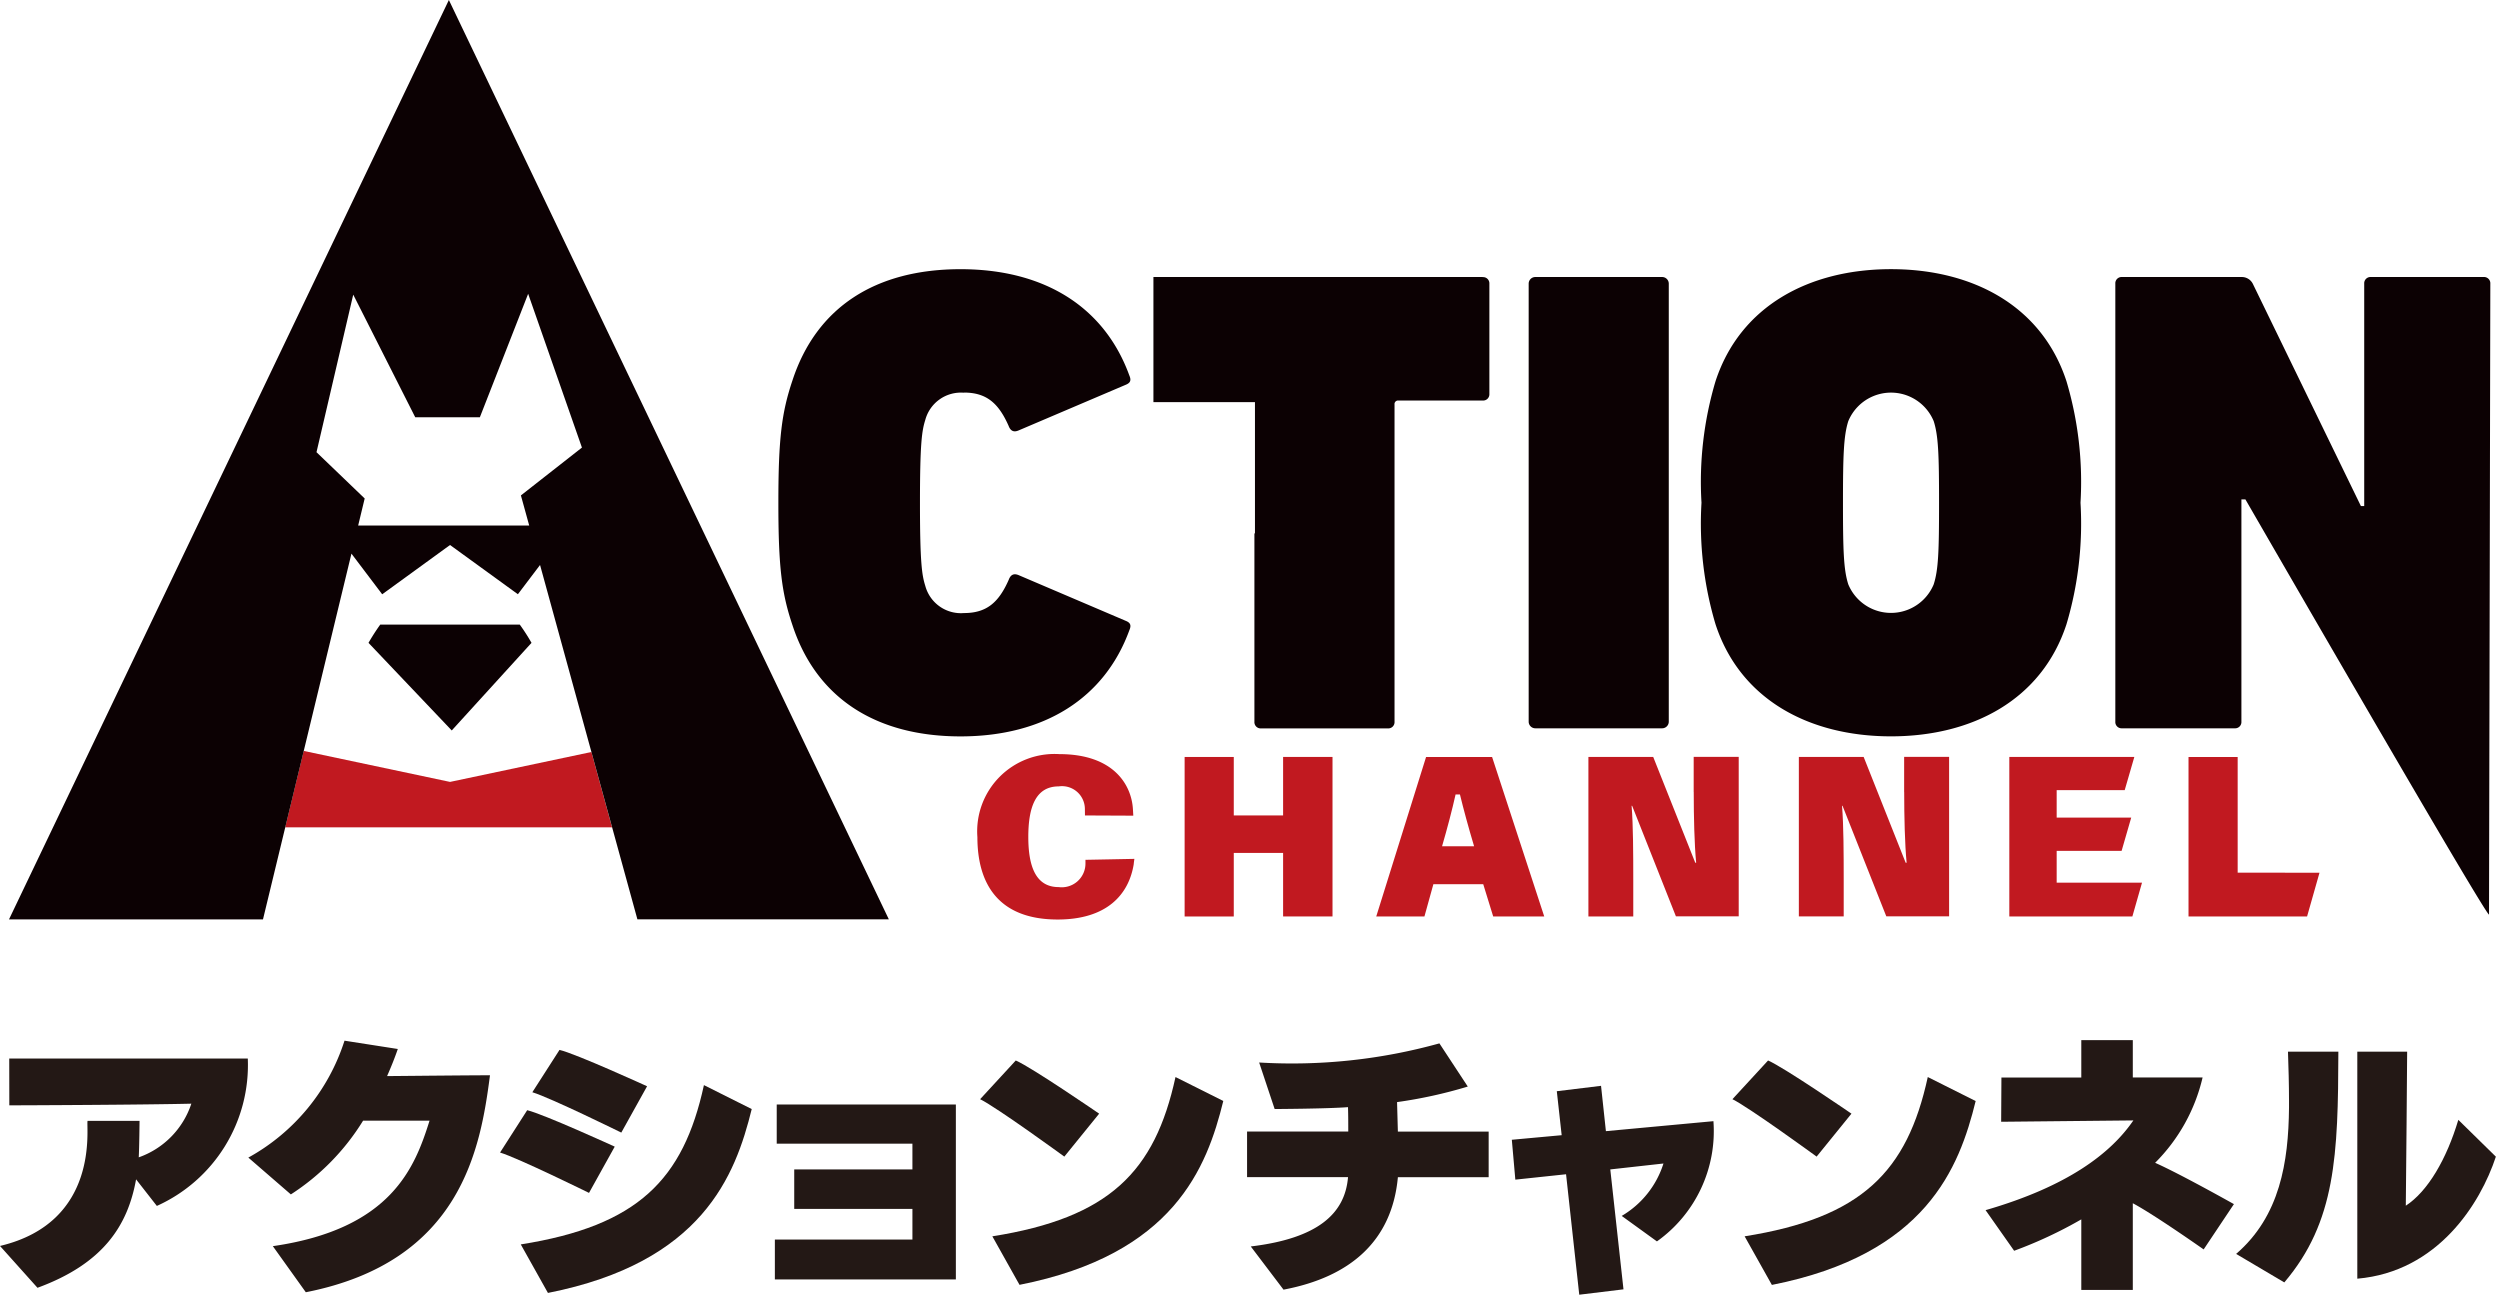 <svg xmlns="http://www.w3.org/2000/svg" xmlns:xlink="http://www.w3.org/1999/xlink" width="150.459" height="78.18" viewBox="0 0 150.459 78.18">
  <defs>
    <clipPath id="clip-path">
      <rect id="長方形_237" data-name="長方形 237" width="150.459" height="78.18" fill="#fff"/>
    </clipPath>
  </defs>
  <g id="logo_axn" clip-path="url(#clip-path)">
    <path id="パス_786" data-name="パス 786" d="M28.426,39.245H20.146v-2.4h8.279V35H21.312V32.624h7.113v-1.55H20.258V28.717H31.039V39.245Z" transform="translate(26.488 37.756)" fill="#231815"/>
    <path id="パス_787" data-name="パス 787" d="M64.751,39.639s-2.974-2.095-4.264-2.779v5.217h-3.1V37.83a26.057,26.057,0,0,1-4.042,1.89l-1.719-2.445c4.969-1.437,7.547-3.432,8.895-5.4l-7.957.081.016-2.664h4.807V27.044h3.1V29.29h4.2a10.679,10.679,0,0,1-2.857,5.136c1.5.663,4.742,2.486,4.742,2.486l-1.824,2.731Z" transform="translate(67.873 35.556)" fill="#231815"/>
    <path id="パス_788" data-name="パス 788" d="M32.646,30.771s-4.042-2.777-5.018-3.2L25.483,29.9c1.052.526,5.067,3.456,5.067,3.456Z" transform="translate(33.505 36.253)" fill="#231815"/>
    <path id="パス_789" data-name="パス 789" d="M36.824,28c-1.242,5.7-3.977,8.47-11.023,9.586l1.635,2.92c9.282-1.833,11.278-7.052,12.264-11.066Z" transform="translate(33.922 36.82)" fill="#231815"/>
    <path id="パス_790" data-name="パス 790" d="M52.206,30.771s-4.042-2.777-5.018-3.2L45.043,29.9c1.052.526,5.067,3.456,5.067,3.456Z" transform="translate(59.221 36.253)" fill="#231815"/>
    <path id="パス_791" data-name="パス 791" d="M56.383,28c-1.242,5.7-3.977,8.47-11.023,9.586L47,40.511c9.282-1.833,11.277-7.052,12.264-11.066Z" transform="translate(59.638 36.82)" fill="#231815"/>
    <path id="パス_792" data-name="パス 792" d="M20.743,29.487S16.465,27.53,15.476,27.3l-1.635,2.548c1.079.324,5.354,2.429,5.354,2.429l1.548-2.782Z" transform="translate(18.197 35.887)" fill="#231815"/>
    <path id="パス_793" data-name="パス 793" d="M19.9,31.057s-4.278-1.957-5.267-2.192L13,31.413c1.079.324,5.354,2.429,5.354,2.429L19.9,31.06Z" transform="translate(17.095 37.951)" fill="#231815"/>
    <path id="パス_794" data-name="パス 794" d="M24.563,28.213c-1.242,5.7-3.977,8.47-11.023,9.587l1.635,2.92c9.282-1.833,11.278-7.052,12.264-11.066Z" transform="translate(17.802 37.093)" fill="#231815"/>
    <path id="パス_795" data-name="パス 795" d="M.556,27.522l.005,2.817c.957,0,8.163-.032,10.955-.1a5.126,5.126,0,0,1-3.166,3.23c.033-.566.049-2.194.049-2.194H5.27c-.1.35.786,6.087-5.27,7.527l2.256,2.518c3.969-1.456,5.435-3.753,5.934-6.527l1.25,1.6a9.294,9.294,0,0,0,5.473-8.872Z" transform="translate(0 36.184)" fill="#231815"/>
    <path id="パス_796" data-name="パス 796" d="M14.807,29.191c.236-.534.469-1.113.645-1.631l-3.207-.5a12.321,12.321,0,0,1-5.788,7.036l2.559,2.216a14,14,0,0,0,4.346-4.437h4c-.878,2.793-2.277,6.519-9.431,7.551L9.916,42.2C19.271,40.357,20.429,33.547,21,29.142c-1.25,0-4.21.032-6.192.049Z" transform="translate(8.489 35.572)" fill="#231815"/>
    <path id="パス_797" data-name="パス 797" d="M41.454,30.662a27.859,27.859,0,0,0,4.253-.935L44,27.128a33.143,33.143,0,0,1-10.849,1.151l.933,2.8s3.2-.016,4.414-.113c.016.469.016.968.016,1.469H32.424v2.744H38.5c-.179,2.181-1.792,3.685-5.853,4.171l1.971,2.6c4.009-.758,6.528-2.922,6.883-6.767h5.463V32.438H41.5l-.049-1.777Z" transform="translate(42.629 35.666)" fill="#231815"/>
    <path id="パス_798" data-name="パス 798" d="M51.435,30.361l-6.463.6-.293-2.728-2.662.324.293,2.647-3,.275.211,2.4,3.053-.324.794,7.249,2.662-.323-.794-7.217,3.2-.356a5.607,5.607,0,0,1-2.513,3.154l2.12,1.534a8.142,8.142,0,0,0,3.4-7.241Z" transform="translate(51.677 37.116)" fill="#231815"/>
    <path id="パス_799" data-name="パス 799" d="M67.372,31.446c-.705,2.362-1.833,4.3-3.161,5.168.032-2.429.065-7.567.081-9.271h-3V41.006c4.845-.418,7.409-4.518,8.339-7.343Z" transform="translate(80.579 35.95)" fill="#231815"/>
    <path id="パス_800" data-name="パス 800" d="M61.322,30.268v.453c-.032,3.262-.542,6.521-3.183,8.794l2.9,1.715c3.1-3.65,3.237-7.659,3.253-13.886H61.26C61.292,28.276,61.322,29.335,61.322,30.268Z" transform="translate(76.439 35.95)" fill="#231815"/>
    <path id="パス_801" data-name="パス 801" d="M31.4,14.425c1.366,0,2.087.639,2.692,2,.119.321.32.4.6.28l6.466-2.755c.282-.119.32-.28.2-.558C39.876,9.317,36.3,7,31.2,7s-8.675,2.275-10.12,6.71c-.642,1.917-.843,3.475-.843,7.349s.2,5.432.843,7.349c1.445,4.432,5.061,6.71,10.12,6.71s8.675-2.316,10.161-6.389c.119-.28.081-.44-.2-.558L34.7,25.414c-.282-.119-.482-.04-.6.281-.6,1.359-1.326,2-2.692,2a2.22,2.22,0,0,1-2.329-1.637c-.2-.639-.32-1.359-.32-4.993s.119-4.354.32-4.993A2.22,2.22,0,0,1,31.4,14.434Z" transform="translate(26.608 9.201)" fill="#0c0103"/>
    <path id="パス_802" data-name="パス 802" d="M55.644,7c-4.9,0-9.076,2.2-10.562,6.75a21.223,21.223,0,0,0-.843,7.309,21.223,21.223,0,0,0,.843,7.308c1.486,4.553,5.663,6.75,10.562,6.75s9.076-2.2,10.562-6.75a21.222,21.222,0,0,0,.843-7.308,21.223,21.223,0,0,0-.843-7.309C64.72,9.194,60.542,7,55.644,7Zm2.57,18.971a2.782,2.782,0,0,1-5.14,0c-.282-.879-.32-2.038-.32-4.912s.041-4.033.32-4.912a2.782,2.782,0,0,1,5.14,0c.282.879.322,2.038.322,4.912S58.5,25.089,58.214,25.968Z" transform="translate(58.163 9.199)" fill="#0c0103"/>
    <path id="パス_803" data-name="パス 803" d="M77.167,7.2H70.379a.377.377,0,0,0-.4.4V20.983h-.2L63.271,7.6a.743.743,0,0,0-.683-.4H55.4a.377.377,0,0,0-.4.4v26.36a.377.377,0,0,0,.4.4h6.788a.377.377,0,0,0,.4-.4V20.584h.241S77.248,45.572,77.49,45.572L77.569,7.6A.378.378,0,0,0,77.167,7.2Z" transform="translate(72.308 9.472)" fill="#0c0103"/>
    <path id="パス_804" data-name="パス 804" d="M49.806,7.2H29.989v7.53H36.1v7.9h-.033V33.966a.377.377,0,0,0,.4.4H44.1a.377.377,0,0,0,.4-.4V14.874a.213.213,0,0,1,.241-.24h5.067a.377.377,0,0,0,.4-.4V7.606a.377.377,0,0,0-.4-.4Z" transform="translate(39.428 9.472)" fill="#0c0103"/>
    <path id="パス_805" data-name="パス 805" d="M47.777,7.2H40.146a.4.4,0,0,0-.4.4v26.36a.4.4,0,0,0,.4.4h7.632a.4.4,0,0,0,.4-.4V7.6A.4.4,0,0,0,47.777,7.2Z" transform="translate(52.255 9.472)" fill="#0c0103"/>
    <path id="パス_806" data-name="パス 806" d="M25.844,19.589l-8.507,1.8L8.529,19.524l-1.114,4.6H27.088Z" transform="translate(9.748 25.669)" fill="#c11920"/>
    <path id="パス_807" data-name="パス 807" d="M20.84,33.315l1.854,2.451L26.777,32.8l4.083,2.963,1.334-1.761,3.091,11.252,1.247,4.537,1.521,5.537H53.185L26.707,0,.234,55.332H15.519l1.339-5.537,1.114-4.6,2.871-11.875Zm.117-15.571,3.725,7.368h3.89l2.906-7.43,3.237,9.255-3.673,2.879.5,1.814H21.247L21.64,30l-2.9-2.785,2.209-9.473Z" transform="translate(0.308)" fill="#0c0103"/>
    <path id="パス_808" data-name="パス 808" d="M10.289,16.239a12.691,12.691,0,0,0-.708,1.1l5.01,5.273,4.8-5.273a11.932,11.932,0,0,0-.707-1.1Z" transform="translate(12.597 21.35)" fill="#0c0103"/>
    <path id="パス_809" data-name="パス 809" d="M47.639,21.792c0,1.491.038,3.135.146,4.257h-.054L45.2,19.682H41.3v9.6H44V27.133c0-1.661-.005-3.305-.1-4.51h.032l2.635,6.654h3.779v-9.6H47.636V21.79Z" transform="translate(54.296 25.873)" fill="#c11920"/>
    <path id="パス_810" data-name="パス 810" d="M31.916,25.959v.226a1.429,1.429,0,0,1-1.61,1.424c-1.38,0-1.83-1.24-1.83-3.025s.444-3.036,1.827-3.036a1.379,1.379,0,0,1,1.578,1.334l.005.415,2.909.013-.022-.385c-.084-1.477-1.168-3.319-4.427-3.319A4.655,4.655,0,0,0,25.412,24.6c0,2.747,1.209,4.96,4.831,4.96,2.933,0,4.291-1.477,4.584-3.367h-.005l.038-.283-2.941.057Z" transform="translate(33.411 25.78)" fill="#c11920"/>
    <path id="パス_811" data-name="パス 811" d="M36.727,23.2H33.758V19.681H30.8v9.6h2.958V25.456h2.969v3.823H39.7v-9.6H36.727Z" transform="translate(40.495 25.876)" fill="#c11920"/>
    <path id="パス_812" data-name="パス 812" d="M42.294,19.681H38.781l-3,9.6h2.9l.539-1.944h3l.6,1.944h3.072l-3.139-9.6h-.458Zm-2.551,5.373c.32-1.1.607-2.194.813-3.116h.263c.212.879.51,1.971.851,3.116Z" transform="translate(47.046 25.876)" fill="#c11920"/>
    <path id="パス_813" data-name="パス 813" d="M55.092,25.332H59l.578-2H55.092V21.679h4.094l.58-2H52.242v9.6h7.406l.58-2.033H55.092Z" transform="translate(68.686 25.876)" fill="#c11920"/>
    <path id="パス_814" data-name="パス 814" d="M59.858,26.645V19.681H56.9v9.6h7.135l.748-2.634Z" transform="translate(74.813 25.876)" fill="#c11920"/>
    <path id="パス_815" data-name="パス 815" d="M53.111,21.792c0,1.491.038,3.135.146,4.257H53.2l-2.529-6.368h-3.9v9.6h2.7V27.133c0-1.661-.005-3.305-.1-4.51H49.4l2.635,6.654h3.779v-9.6H53.108V21.79Z" transform="translate(61.49 25.873)" fill="#c11920"/>
  </g>
</svg>
